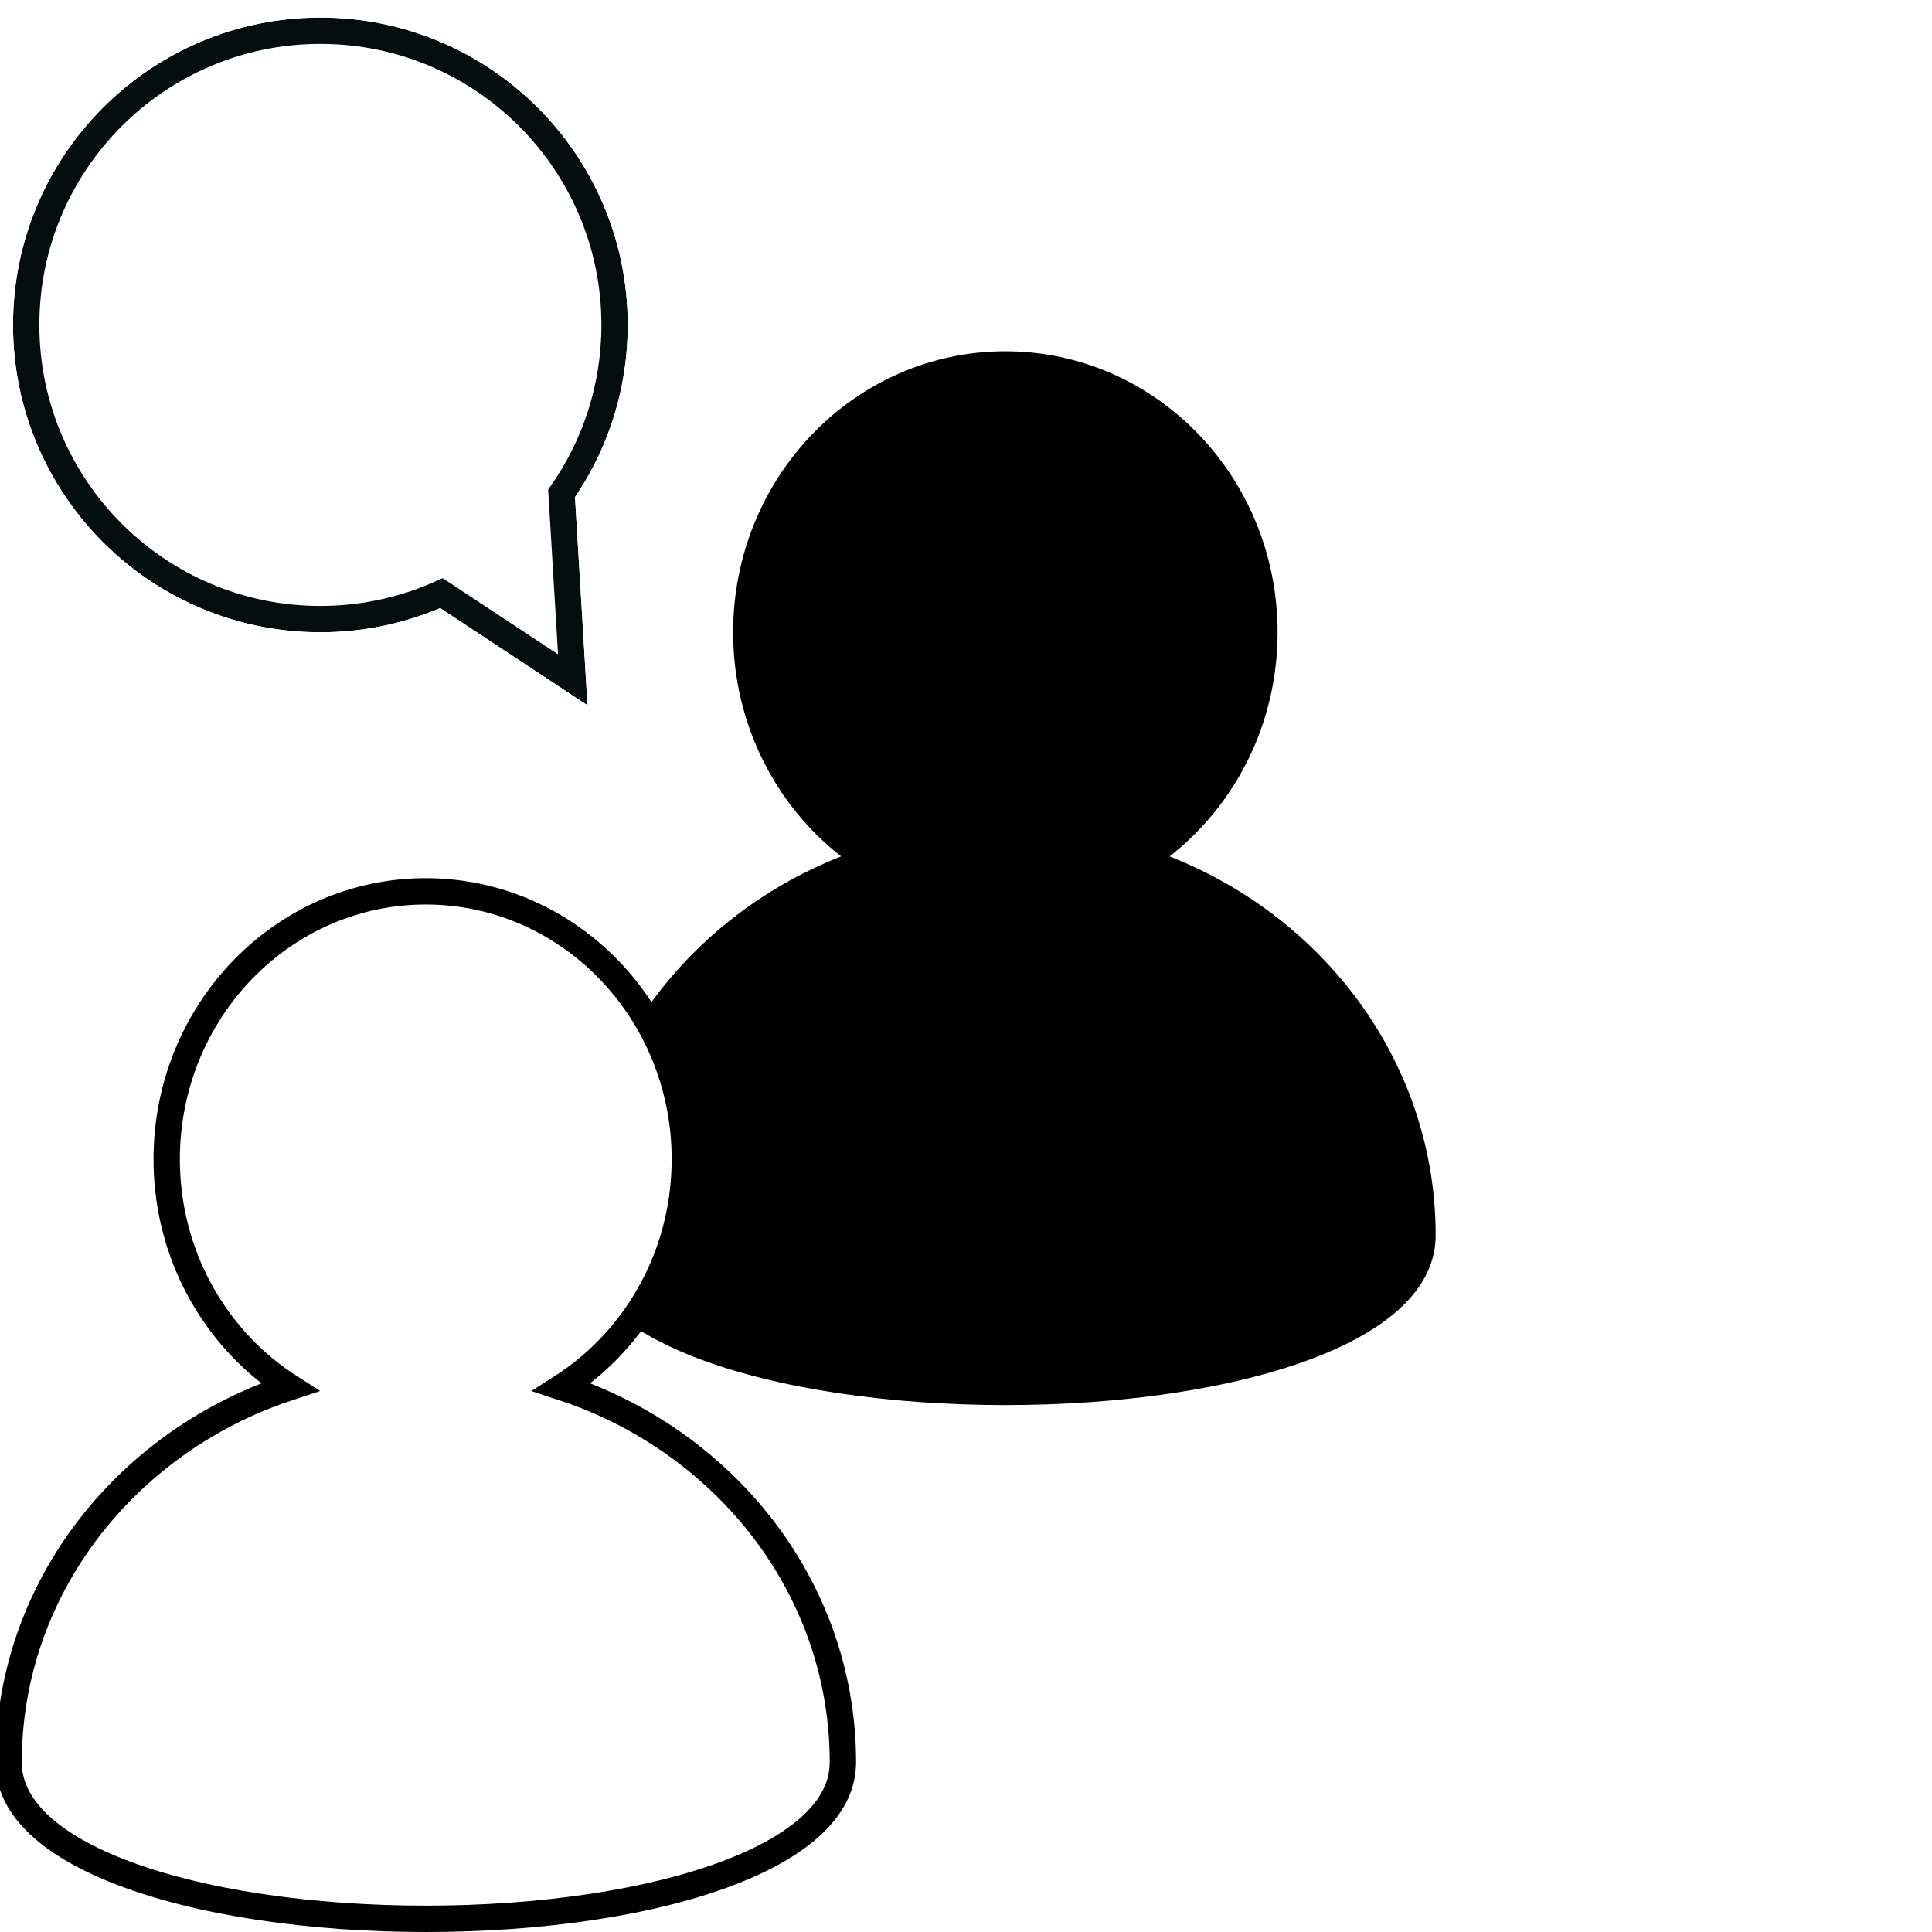 <?xml version="1.0" encoding="UTF-8"?>
<svg width="110px" height="110px" viewBox="0 0 110 110" version="1.1" xmlns="http://www.w3.org/2000/svg" xmlns:xlink="http://www.w3.org/1999/xlink">
    <title>6F1A62D0-67F9-4DA7-832D-DA467985A634</title>
    <defs>
        <path d="M18.648,1 C28.313,1 36.148,8.835 36.148,18.5 C36.148,22.134 35.041,25.508 33.145,28.306 L33.857,40.159 L25.468,34.621 C23.372,35.509 21.067,36 18.648,36 C8.983,36 1.148,28.165 1.148,18.5 C1.148,8.835 8.983,1 18.648,1 Z" id="path-1"></path>
    </defs>
    <g id="Career" stroke="none" stroke-width="1" fill="none" fill-rule="evenodd">
        <g id="careers-1.1" transform="translate(-474, -4128)">
            <rect fill="#FFFFFF" x="0" y="0" width="1500" height="7107"></rect>
            <g id="Check-our-recruitmen" transform="translate(178, 4018)" stroke-width="1.5">
                <g id="ico/cv" transform="translate(295.593, 110)">
                    <path d="M57.648,20.75 C61.719,20.75 65.403,22.455 68.07,25.208 C70.745,27.97 72.398,31.786 72.398,36 C72.398,40.968 70.1,45.384 66.538,48.17 C66.17,48.458 65.789,48.728 65.396,48.98 C65.842,49.126 66.285,49.286 66.725,49.459 C71.099,51.18 74.815,54.109 77.415,57.81 C79.93,61.393 81.398,65.701 81.398,70.335 C81.398,71.584 80.85,72.685 79.909,73.651 C78.798,74.794 77.157,75.747 75.163,76.534 C70.557,78.351 64.101,79.25 57.648,79.25 C51.195,79.25 44.739,78.351 40.133,76.534 C38.139,75.747 36.498,74.794 35.387,73.651 C34.447,72.685 33.898,71.584 33.898,70.335 C33.898,65.7 35.366,61.393 37.882,57.81 C40.481,54.108 44.198,51.179 48.572,49.458 C49.012,49.284 49.456,49.125 49.902,48.978 C49.508,48.726 49.127,48.456 48.759,48.169 C45.196,45.384 42.898,40.969 42.898,36 C42.898,31.786 44.551,27.97 47.227,25.208 C49.894,22.455 53.578,20.75 57.648,20.75 Z" id="Combined-Shape" stroke="#000000" fill="#000000"></path>
                    <path d="M24.648,50.75 C28.719,50.75 32.403,52.455 35.07,55.208 C37.745,57.97 39.398,61.786 39.398,66 C39.398,70.968 37.1,75.384 33.538,78.17 C33.17,78.458 32.789,78.728 32.396,78.98 C32.842,79.126 33.285,79.286 33.725,79.459 C38.099,81.18 41.815,84.109 44.415,87.81 C46.93,91.393 48.398,95.701 48.398,100.335 C48.398,101.584 47.85,102.685 46.909,103.651 C45.798,104.794 44.157,105.747 42.163,106.534 C37.557,108.351 31.101,109.25 24.648,109.25 C18.195,109.25 11.739,108.351 7.133,106.534 C5.139,105.747 3.498,104.794 2.387,103.651 C1.447,102.685 0.898,101.584 0.898,100.335 C0.898,95.7 2.366,91.393 4.882,87.81 C7.481,84.108 11.198,81.179 15.572,79.458 C16.012,79.284 16.456,79.125 16.902,78.978 C16.508,78.726 16.127,78.456 15.759,78.169 C12.196,75.384 9.898,70.969 9.898,66 C9.898,61.786 11.551,57.97 14.227,55.208 C16.894,52.455 20.578,50.75 24.648,50.75 Z" id="Combined-Shape" stroke="#000000" fill="#FFFFFF"></path>
                    <g id="Combined-Shape">
                        <path stroke="#050E0F" d="M18.648,1.75 C23.274,1.75 27.461,3.625 30.492,6.656 C33.523,9.687 35.398,13.875 35.398,18.5 C35.398,22.068 34.283,25.376 32.381,28.093 L32.381,28.093 L33.018,38.707 L25.541,33.771 C23.439,34.721 21.105,35.25 18.648,35.25 C14.023,35.25 9.835,33.375 6.804,30.344 C3.773,27.313 1.898,23.125 1.898,18.5 C1.898,13.875 3.773,9.687 6.804,6.656 C9.835,3.625 14.023,1.75 18.648,1.75 Z" stroke-linejoin="square" fill="#FFFFFF" fill-rule="evenodd"></path>
                        <path stroke="#FFFFFF" d="M18.648,0.25 C23.688,0.25 28.25,2.293 31.553,5.595 C34.855,8.898 36.898,13.46 36.898,18.5 C36.898,22.197 35.799,25.638 33.909,28.512 L33.909,28.512 L34.696,41.612 L25.386,35.466 C23.301,36.294 21.028,36.75 18.648,36.75 C13.609,36.75 9.046,34.707 5.743,31.405 C2.441,28.102 0.398,23.54 0.398,18.5 C0.398,13.46 2.441,8.898 5.743,5.595 C9.046,2.293 13.609,0.25 18.648,0.25 Z"></path>
                    </g>
                </g>
            </g>
        </g>
    </g>
</svg>